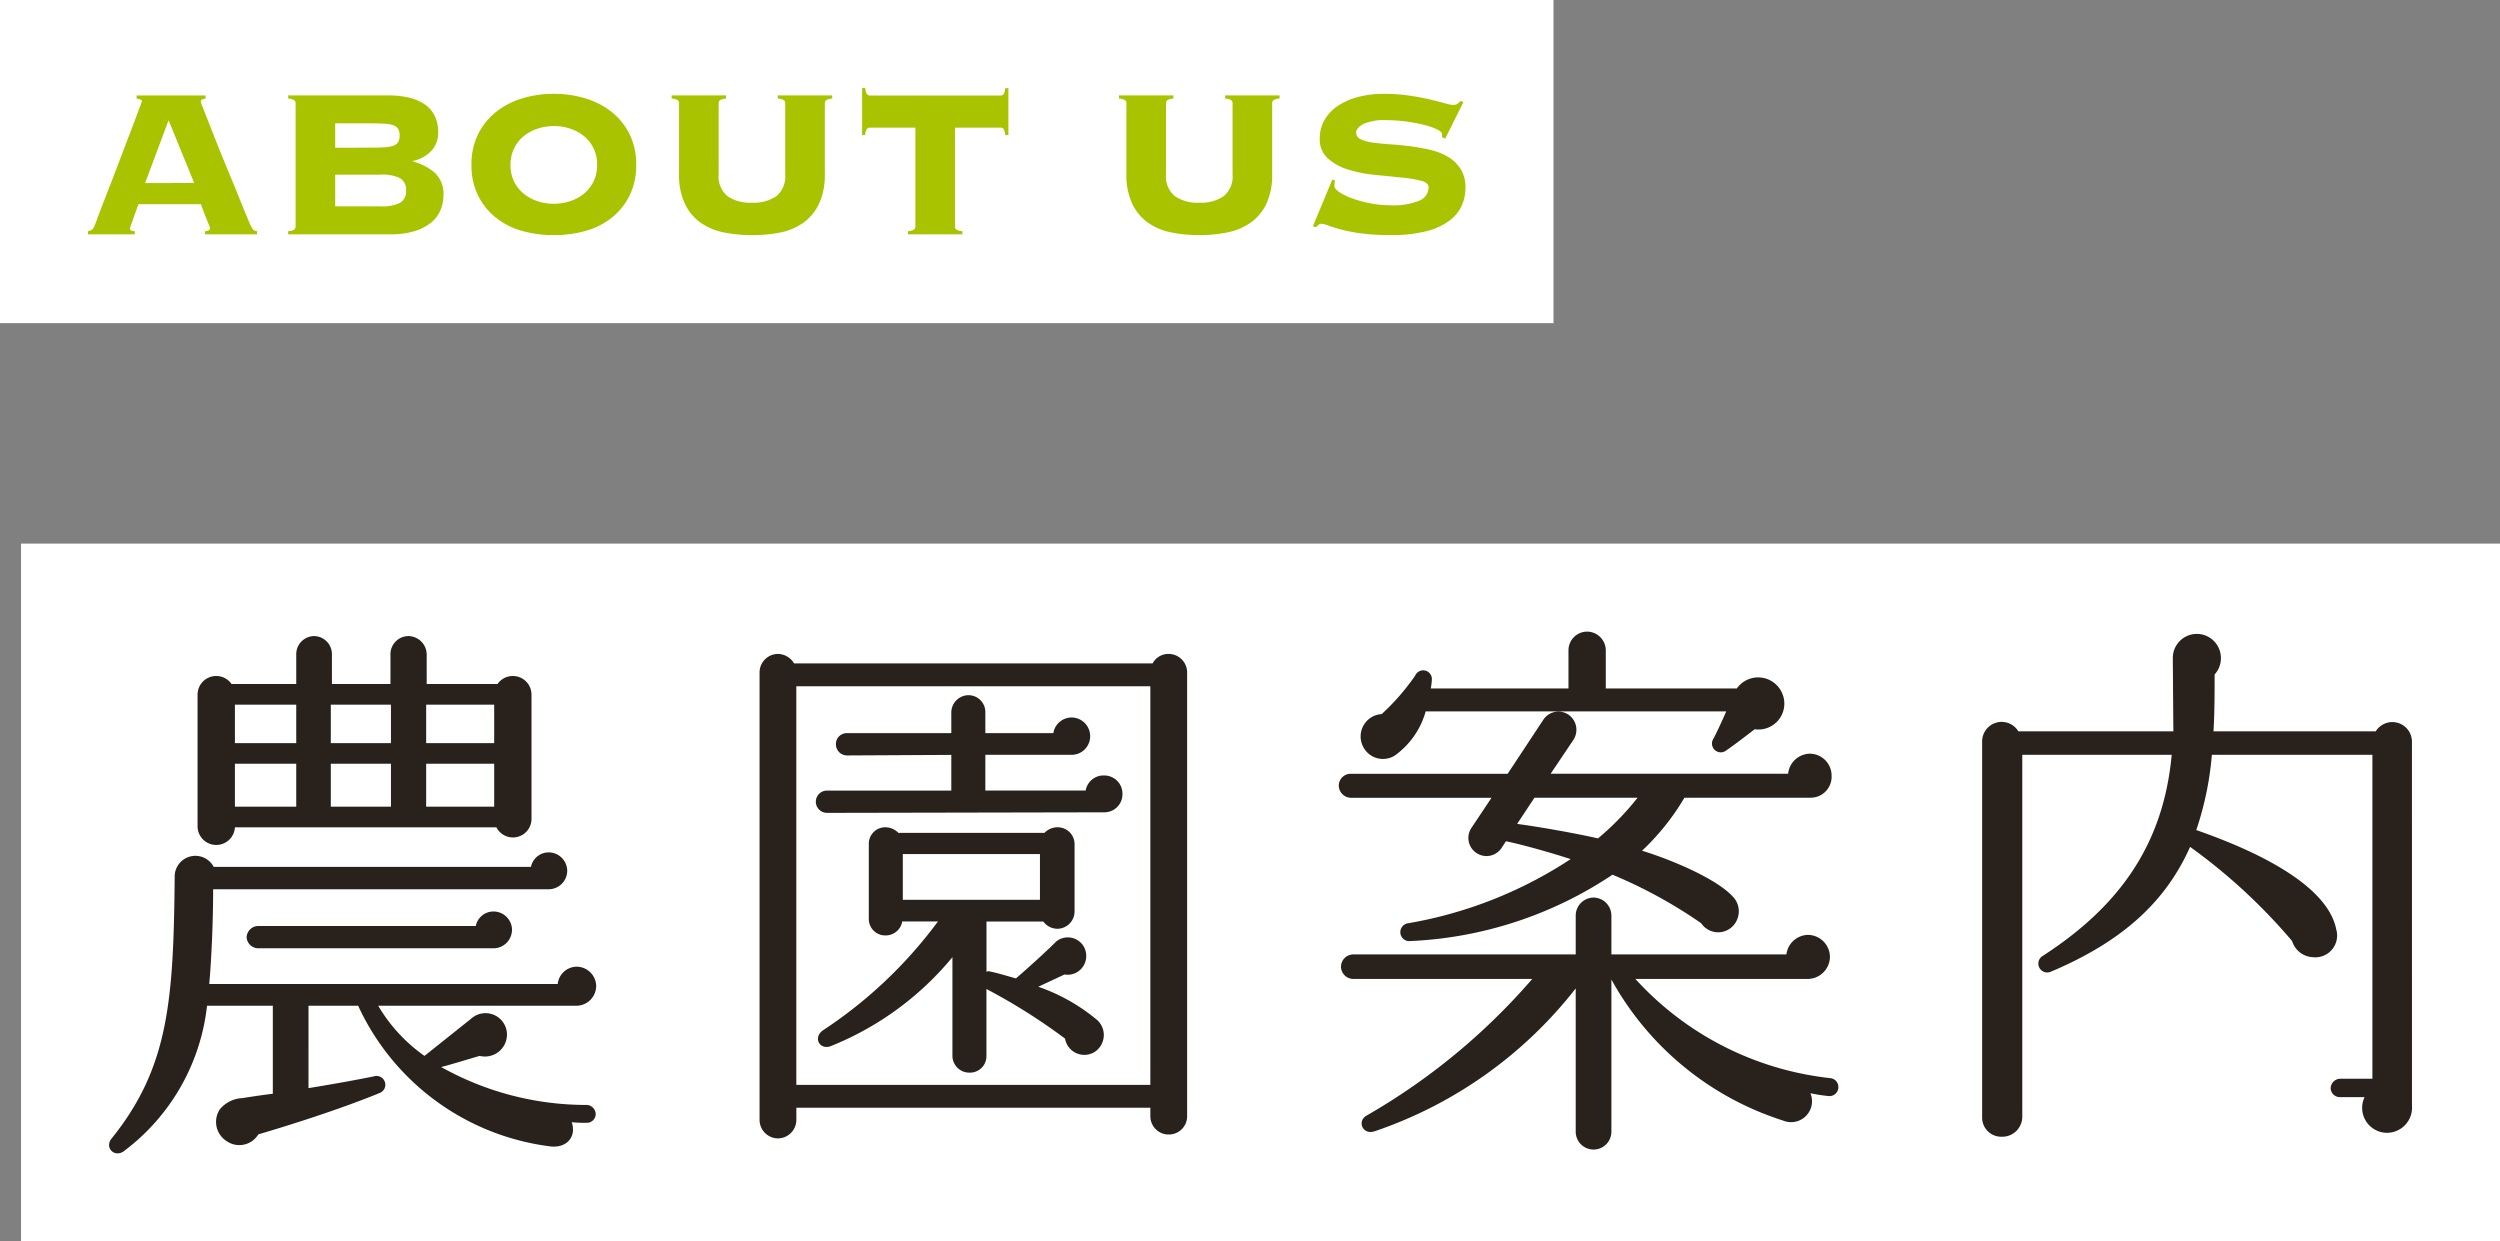 <svg xmlns="http://www.w3.org/2000/svg" width="170.402" height="84.615" viewBox="0 0 170.402 84.615">
  <rect x="0" y="0" width="170.402" height="84.615" fill="#808080" stroke="none"/>
  <g id="グループ_562" data-name="グループ 562" transform="translate(-5383.738 210.972)">
    <g id="グループ_560" data-name="グループ 560" transform="translate(5311.5 -588)">
      <rect id="長方形_199" data-name="長方形 199" width="168.967" height="47.563" transform="translate(73.673 414.08)" fill="#fff"/>
      <path id="パス_386" data-name="パス 386" d="M-51.034-27.626a1.272,1.272,0,0,0-2.318-.722h-4.826v-2.014a1.265,1.265,0,0,0-1.254-1.254,1.233,1.233,0,0,0-1.216,1.254v2.014h-3.99v-2.014a1.233,1.233,0,0,0-1.216-1.254,1.233,1.233,0,0,0-1.216,1.254v2.014h-4.408a1.272,1.272,0,0,0-2.318.722v8.968a1.274,1.274,0,0,0,2.546.076h17.822a1.266,1.266,0,0,0,2.394-.57Zm-20.216.684h4.18v2.622h-4.18Zm6.536,0h4.1v2.622h-4.1Zm6.5,0h4.636v2.622h-4.636ZM-71.25-22.914h4.18v2.926h-4.18Zm6.536,0h4.1v2.926h-4.1Zm6.5,0h4.636v2.926h-4.636Zm11.59,15.162a1.346,1.346,0,0,0-1.33-1.33A1.315,1.315,0,0,0-49.248-7.9H-73c.152-1.672.266-4.294.266-6.46h22.876A1.265,1.265,0,0,0-48.6-15.618a1.265,1.265,0,0,0-1.254-1.254,1.227,1.227,0,0,0-1.216.988H-72.694a1.413,1.413,0,0,0-2.66.57c-.076,8.474-.38,13.072-4.294,17.936-.532.646.228,1.368.874.836a14.352,14.352,0,0,0,5.624-9.88h4.484v6c-.912.114-1.634.228-2.09.3a2.112,2.112,0,0,0-1.52.76,1.552,1.552,0,0,0,.456,2.166,1.514,1.514,0,0,0,2.166-.456c2.2-.646,5.662-1.748,8.246-2.812a.6.6,0,0,0-.38-1.14c-1.482.3-3.04.57-4.446.8V-6.422h3.382a16.7,16.7,0,0,0,13,9.576c1.216.19,1.9-.646,1.558-1.634a8.589,8.589,0,0,0,.988.038.6.6,0,0,0,.646-.57.633.633,0,0,0-.608-.646A20.231,20.231,0,0,1-57.19-2.242c.608-.152,1.71-.494,2.622-.76a1.5,1.5,0,0,0,1.862-1.444,1.462,1.462,0,0,0-2.432-1.1L-58.33-3a11.065,11.065,0,0,1-3.154-3.42h13.49A1.354,1.354,0,0,0-46.626-7.752Zm-5.738-3.838a1.265,1.265,0,0,0-1.254-1.254,1.227,1.227,0,0,0-1.216.988h-14.82a.8.8,0,0,0-.8.76.8.8,0,0,0,.8.76h16.036A1.265,1.265,0,0,0-52.364-11.59ZM-6.346-29.146A1.265,1.265,0,0,0-7.6-30.4a1.218,1.218,0,0,0-1.1.646H-33.136a1.311,1.311,0,0,0-1.1-.646,1.265,1.265,0,0,0-1.254,1.254V1.368a1.265,1.265,0,0,0,1.254,1.254,1.265,1.265,0,0,0,1.254-1.254V.532h24.13V1.1A1.241,1.241,0,0,0-7.6,2.356,1.241,1.241,0,0,0-6.346,1.1Zm-26.638.95h24.13v27.17h-24.13Zm22.23,7.334a1.241,1.241,0,0,0-1.254-1.254,1.235,1.235,0,0,0-1.254,1.026H-20.1v-2.432h5.89a1.265,1.265,0,0,0,1.254-1.254,1.274,1.274,0,0,0-1.254-1.292A1.267,1.267,0,0,0-15.466-25H-20.1V-26.41a1.152,1.152,0,0,0-1.14-1.178A1.184,1.184,0,0,0-22.42-26.41V-25h-7.106a.739.739,0,0,0-.76.76.762.762,0,0,0,.76.76l7.106-.038v2.432h-8.474a.762.762,0,0,0-.76.76.762.762,0,0,0,.76.76l18.924-.038A1.231,1.231,0,0,0-10.754-20.862Zm-1.71,15.428a12.736,12.736,0,0,0-4.028-2.28l1.786-.836a1.271,1.271,0,0,0,1.482-1.216,1.255,1.255,0,0,0-2.052-1.026c-.836.836-2.166,2.014-2.736,2.508-.57-.152-1.292-.38-1.71-.456a.42.42,0,0,0-.3,0v-3.42h3.876a1.188,1.188,0,0,0,.95.494,1.184,1.184,0,0,0,1.178-1.178v-4.6a1.152,1.152,0,0,0-1.178-1.14,1.237,1.237,0,0,0-.874.38H-26.03a1.237,1.237,0,0,0-.874-.38,1.12,1.12,0,0,0-1.14,1.14v5.092a1.12,1.12,0,0,0,1.14,1.14,1.148,1.148,0,0,0,1.14-.95h2.432A30.679,30.679,0,0,1-31.16-4.75c-.722.494-.228,1.406.57,1.064a20.775,20.775,0,0,0,8.246-6.042V-3a1.152,1.152,0,0,0,1.178,1.14A1.12,1.12,0,0,0-20.026-3v-4.56A40.029,40.029,0,0,1-14.668-4.18a1.335,1.335,0,0,0,2.014.912A1.38,1.38,0,0,0-12.464-5.434ZM-25.726-16.758h9.348v3.116h-9.348Zm60-10.792a1.779,1.779,0,0,0-3.154-.494h-8.93v-2.584A1.281,1.281,0,0,0,20.9-31.92a1.274,1.274,0,0,0-1.254,1.292v2.584H10.26a4.124,4.124,0,0,0,.076-.646.593.593,0,0,0-1.14-.228A15.606,15.606,0,0,1,6.916-26.3,1.525,1.525,0,0,0,5.624-24.13a1.512,1.512,0,0,0,2.2.646,5.529,5.529,0,0,0,2.09-3H30.4c-.228.532-.684,1.52-.874,1.862a.6.6,0,0,0,.874.8c.608-.418,1.444-1.064,1.938-1.444A1.765,1.765,0,0,0,34.276-27.55Zm3.306,5.472A1.492,1.492,0,0,0,36.1-23.6a1.518,1.518,0,0,0-1.482,1.368H18.43l1.558-2.318a1.255,1.255,0,0,0-.342-1.71,1.228,1.228,0,0,0-1.71.342L15.5-22.23H4.826a.811.811,0,0,0-.836.8.843.843,0,0,0,.836.836H14.4l-1.368,2.052a1.228,1.228,0,0,0,.342,1.71,1.228,1.228,0,0,0,1.71-.342l.3-.456c.988.19,3.154.8,4.408,1.216A29.027,29.027,0,0,1,8.74-12.046a.613.613,0,1,0,.152,1.216,26.9,26.9,0,0,0,13.756-4.522,32.678,32.678,0,0,1,6.042,3.306,1.394,1.394,0,0,0,2.128.228,1.446,1.446,0,0,0,.152-1.9c-1.064-1.33-4.446-2.7-6.308-3.268A16.3,16.3,0,0,0,27.55-20.6h8.588A1.429,1.429,0,0,0,37.582-22.078ZM24.358-20.6a18.628,18.628,0,0,1-2.7,2.774c-1.672-.38-4.1-.8-5.51-.988L17.328-20.6ZM38.038-.8a.606.606,0,0,0-.532-.684,21.038,21.038,0,0,1-13.3-6.764H36.024a1.527,1.527,0,0,0,1.444-1.482,1.517,1.517,0,0,0-1.482-1.52A1.516,1.516,0,0,0,34.5-9.918H22.572V-12.54a1.233,1.233,0,0,0-1.216-1.254A1.233,1.233,0,0,0,20.14-12.54v2.622H4.978a.843.843,0,0,0-.836.836.843.843,0,0,0,.836.836h12.2A43.6,43.6,0,0,1,5.89,1.064c-.684.38-.266,1.368.57,1.064A29.31,29.31,0,0,0,20.14-7.6V2.166a1.216,1.216,0,0,0,2.432,0V-8.208a20.449,20.449,0,0,0,11.7,9.614A1.426,1.426,0,0,0,36.138-.456a11.635,11.635,0,0,0,1.216.19A.606.606,0,0,0,38.038-.8Zm39.1-23.6a1.335,1.335,0,0,0-2.47-.722H63.612c.076-1.292.076-2.584.076-3.876a1.66,1.66,0,0,0,.114-2.09,1.638,1.638,0,0,0-2.964.95l.038,5.016H50.312a1.33,1.33,0,0,0-2.47.684V1.178a1.3,1.3,0,0,0,1.33,1.33,1.363,1.363,0,0,0,1.406-1.33v-24.7H60.762C60.192-17.29,57.076-13.11,51.946-9.8a.606.606,0,0,0,.57,1.064c4.864-2.052,7.828-4.75,9.5-8.512A38.676,38.676,0,0,1,68.97-10.83a1.553,1.553,0,0,0,1.406,1.1,1.486,1.486,0,0,0,1.6-1.9c-.456-2.356-3.648-4.712-9.538-6.764a21.622,21.622,0,0,0,1.064-5.13H74.442V-1.444h-2.2a.666.666,0,0,0-.646.646.633.633,0,0,0,.646.608H73.91a1.7,1.7,0,0,0,1.52,2.432A1.717,1.717,0,0,0,77.14.38Z" transform="translate(159.5 452)" fill="#29221c"/>
    </g>
    <g id="グループ_561" data-name="グループ 561" transform="translate(5220 -63) rotate(-90)">
      <rect id="長方形_200" data-name="長方形 200" width="22.026" height="105.888" transform="translate(125.946 163.738)" fill="#fff"/>
      <path id="パス_387" data-name="パス 387" d="M3.6-.4a.155.155,0,0,0,.063.135.5.5,0,0,0,.261.045V0H.738V-.216a.587.587,0,0,0,.288-.117.847.847,0,0,0,.18-.3q.036-.09.18-.486t.378-1q.234-.6.522-1.341t.576-1.5q.288-.765.567-1.494t.495-1.3l.351-.936q.135-.36.135-.378,0-.09-.117-.126a1.589,1.589,0,0,0-.243-.054v-.216h4.7v.216a.965.965,0,0,0-.234.054q-.09.036-.09.18A4.09,4.09,0,0,0,8.6-8.55q.171.432.441,1.125t.621,1.566q.351.873.729,1.782T11.115-2.3q.351.864.639,1.548A1.769,1.769,0,0,0,12-.324a.337.337,0,0,0,.261.108V0H8.712V-.216q.342-.018.342-.216a2.18,2.18,0,0,0-.09-.243q-.09-.225-.2-.5T8.559-1.71a2.536,2.536,0,0,1-.117-.342H4.176q-.18.486-.288.792l-.171.486q-.063.18-.09.261A.428.428,0,0,0,3.6-.4Zm4.374-3.1L6.228-7.776l-1.6,4.284ZM20.646-1.908a2.783,2.783,0,0,0,1.368-.243.9.9,0,0,0,.4-.837.9.9,0,0,0-.4-.837,2.783,2.783,0,0,0-1.368-.243h-3.06v2.16Zm-.612-4q.576,0,.954-.027a1.951,1.951,0,0,0,.594-.117.594.594,0,0,0,.306-.252.889.889,0,0,0,.09-.432.889.889,0,0,0-.09-.432.594.594,0,0,0-.306-.252,1.951,1.951,0,0,0-.594-.117q-.378-.027-.954-.027H17.586V-5.9ZM14.886-8.928a.28.28,0,0,0-.081-.207.806.806,0,0,0-.423-.117v-.216H21.24a5.9,5.9,0,0,1,1.35.144,3.271,3.271,0,0,1,1.062.441,2.074,2.074,0,0,1,.7.774,2.417,2.417,0,0,1,.252,1.143,1.782,1.782,0,0,1-.486,1.3A2.4,2.4,0,0,1,22.878-5v.036a3.681,3.681,0,0,1,1.5.774,1.944,1.944,0,0,1,.585,1.53,2.591,2.591,0,0,1-.207,1.026,2.2,2.2,0,0,1-.648.846,3.353,3.353,0,0,1-1.134.576A5.565,5.565,0,0,1,21.33,0H14.382V-.216a.806.806,0,0,0,.423-.117.28.28,0,0,0,.081-.207Zm17.6-.648a7.292,7.292,0,0,1,2.169.315,5.357,5.357,0,0,1,1.782.927,4.47,4.47,0,0,1,1.215,1.512,4.611,4.611,0,0,1,.45,2.088,4.611,4.611,0,0,1-.45,2.088,4.47,4.47,0,0,1-1.215,1.512,5,5,0,0,1-1.782.9A7.927,7.927,0,0,1,32.49.054a7.927,7.927,0,0,1-2.169-.288,5,5,0,0,1-1.782-.9,4.47,4.47,0,0,1-1.215-1.512,4.611,4.611,0,0,1-.45-2.088,4.611,4.611,0,0,1,.45-2.088,4.47,4.47,0,0,1,1.215-1.512,5.357,5.357,0,0,1,1.782-.927A7.292,7.292,0,0,1,32.49-9.576Zm0,2.2a3.481,3.481,0,0,0-1.125.18,2.949,2.949,0,0,0-.936.513,2.459,2.459,0,0,0-.648.828,2.52,2.52,0,0,0-.243,1.125,2.52,2.52,0,0,0,.243,1.125,2.459,2.459,0,0,0,.648.828,2.949,2.949,0,0,0,.936.513,3.481,3.481,0,0,0,1.125.18,3.481,3.481,0,0,0,1.125-.18,2.949,2.949,0,0,0,.936-.513,2.459,2.459,0,0,0,.648-.828,2.52,2.52,0,0,0,.243-1.125A2.52,2.52,0,0,0,35.2-5.859a2.459,2.459,0,0,0-.648-.828,2.949,2.949,0,0,0-.936-.513A3.481,3.481,0,0,0,32.49-7.38ZM48.258-8.928a.28.28,0,0,0-.081-.207.805.805,0,0,0-.423-.117v-.216h3.708v.216a.806.806,0,0,0-.423.117.28.28,0,0,0-.081.207V-4.1a4.616,4.616,0,0,1-.387,2,3.331,3.331,0,0,1-1.062,1.3,4.1,4.1,0,0,1-1.584.675A9.493,9.493,0,0,1,45.99.054a9.493,9.493,0,0,1-1.935-.189A4.1,4.1,0,0,1,42.471-.81a3.331,3.331,0,0,1-1.062-1.3,4.616,4.616,0,0,1-.387-2V-8.928a.28.28,0,0,0-.081-.207.805.805,0,0,0-.423-.117v-.216h3.708v.216a.806.806,0,0,0-.423.117.28.28,0,0,0-.081.207V-4.1a1.756,1.756,0,0,0,.594,1.494,2.723,2.723,0,0,0,1.674.45,2.723,2.723,0,0,0,1.674-.45A1.756,1.756,0,0,0,48.258-4.1Zm8.37,8.712a.806.806,0,0,0,.423-.117.28.28,0,0,0,.081-.207V-7.272h-3.1a.25.25,0,0,0-.216.1.957.957,0,0,0-.108.405H53.5v-3.2h.216a.957.957,0,0,0,.108.405.25.25,0,0,0,.216.1h8.892a.25.25,0,0,0,.216-.1.957.957,0,0,0,.108-.405h.216v3.2h-.216a.957.957,0,0,0-.108-.405.25.25,0,0,0-.216-.1h-3.1V-.54a.28.28,0,0,0,.081.207.805.805,0,0,0,.423.117V0H56.628ZM78.75-8.928a.28.28,0,0,0-.081-.207.806.806,0,0,0-.423-.117v-.216h3.708v.216a.805.805,0,0,0-.423.117.28.28,0,0,0-.081.207V-4.1a4.616,4.616,0,0,1-.387,2A3.331,3.331,0,0,1,80-.81a4.1,4.1,0,0,1-1.584.675,9.493,9.493,0,0,1-1.935.189,9.493,9.493,0,0,1-1.935-.189A4.1,4.1,0,0,1,72.963-.81a3.331,3.331,0,0,1-1.062-1.3,4.616,4.616,0,0,1-.387-2V-8.928a.28.28,0,0,0-.081-.207.806.806,0,0,0-.423-.117v-.216h3.708v.216a.805.805,0,0,0-.423.117.28.28,0,0,0-.081.207V-4.1a1.756,1.756,0,0,0,.594,1.494,2.723,2.723,0,0,0,1.674.45,2.723,2.723,0,0,0,1.674-.45A1.756,1.756,0,0,0,78.75-4.1Zm6.984,5.274a1.354,1.354,0,0,0-.036.378q0,.18.333.4a4.14,4.14,0,0,0,.864.423,7.833,7.833,0,0,0,1.215.333A7.141,7.141,0,0,0,89.5-1.98a4.665,4.665,0,0,0,1.98-.315.986.986,0,0,0,.63-.909q0-.324-.549-.459a9.977,9.977,0,0,0-1.377-.216q-.828-.081-1.782-.18a9.011,9.011,0,0,1-1.782-.36,3.672,3.672,0,0,1-1.377-.756,1.737,1.737,0,0,1-.549-1.359,2.482,2.482,0,0,1,.315-1.242,2.9,2.9,0,0,1,.882-.954,4.481,4.481,0,0,1,1.377-.621,6.719,6.719,0,0,1,1.8-.225,11.722,11.722,0,0,1,1.71.117q.792.117,1.4.261t1.026.261a2.529,2.529,0,0,0,.594.117.469.469,0,0,0,.288-.081,1.176,1.176,0,0,0,.2-.189l.2.072-1.242,2.5-.216-.108v-.2q0-.162-.351-.333a4.625,4.625,0,0,0-.891-.306,11.157,11.157,0,0,0-1.206-.225,9.676,9.676,0,0,0-1.3-.09,3.534,3.534,0,0,0-1.638.27q-.468.27-.468.576a.49.49,0,0,0,.324.459,2.955,2.955,0,0,0,.846.225q.522.072,1.188.117t1.368.135a12.52,12.52,0,0,1,1.368.252,4.209,4.209,0,0,1,1.188.477,2.537,2.537,0,0,1,.846.828,2.368,2.368,0,0,1,.324,1.287,2.985,2.985,0,0,1-.243,1.17,2.62,2.62,0,0,1-.828,1.035,4.422,4.422,0,0,1-1.566.729,9.348,9.348,0,0,1-2.439.27A15.2,15.2,0,0,1,87.6-.054,11.262,11.262,0,0,1,86.2-.315q-.576-.153-.909-.279A1.582,1.582,0,0,0,84.8-.72a.276.276,0,0,0-.189.072q-.081.072-.171.162L84.222-.54l1.332-3.2Z" transform="translate(132 169) rotate(90)" fill="#a9c300"/>
    </g>
  </g>
</svg>
